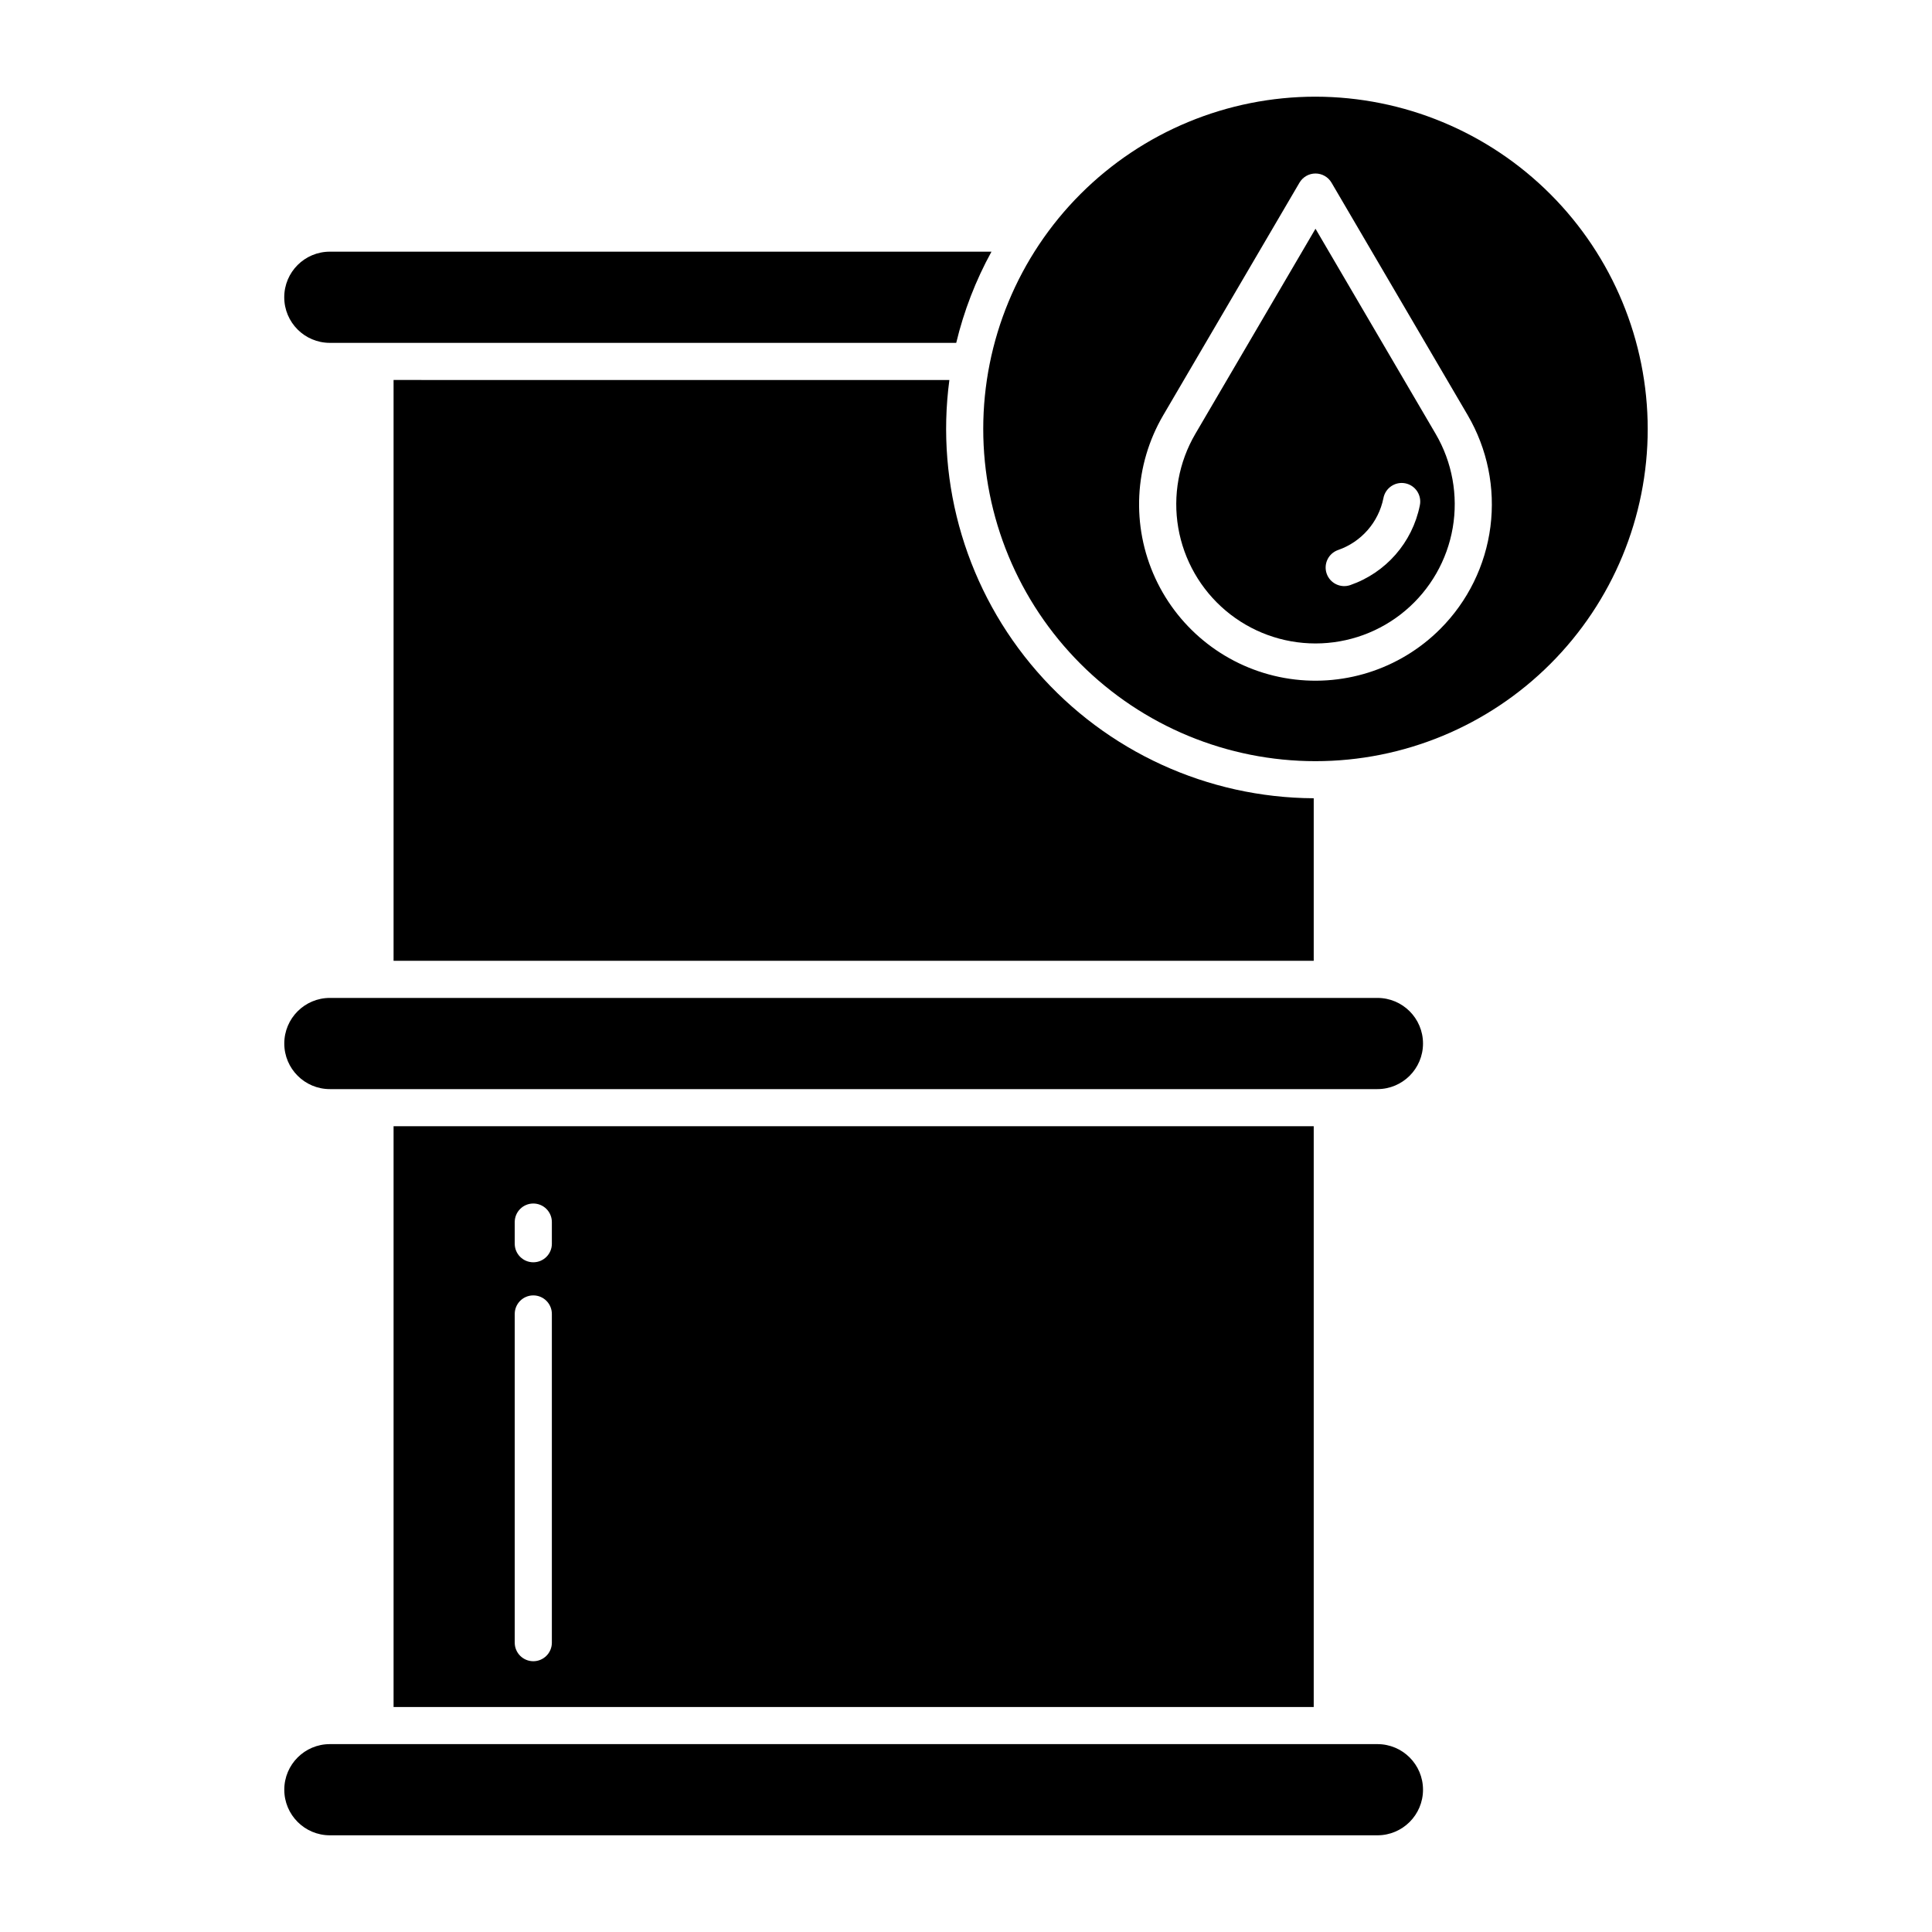 <?xml version="1.0" encoding="UTF-8"?>
<!-- Uploaded to: ICON Repo, www.svgrepo.com, Generator: ICON Repo Mixer Tools -->
<svg fill="#000000" width="800px" height="800px" version="1.1" viewBox="144 144 512 512" xmlns="http://www.w3.org/2000/svg">
 <g>
  <path d="m509.03 606.21h-277.61c-6.672 0-12.082 5.406-12.082 12.082 0 6.672 5.41 12.082 12.082 12.082h277.61c6.672 0 12.082-5.41 12.082-12.082 0-6.676-5.41-12.082-12.082-12.082z"/>
  <path d="m248.3 244.7v153.92h243.85v-43.074c-28.137-0.137-54.855-12.375-73.336-33.594-18.48-21.215-26.941-49.359-23.219-77.25z"/>
  <path d="m248.3 442.46v153.91h243.85v-153.91zm41.949 136.86c0 2.719-2.199 4.922-4.918 4.922s-4.922-2.203-4.922-4.922v-87.105c0-2.719 2.203-4.922 4.922-4.922s4.918 2.203 4.918 4.922zm0-105.72c0 2.715-2.199 4.918-4.918 4.918s-4.922-2.203-4.922-4.918v-5.734c0-2.719 2.203-4.922 4.922-4.922s4.918 2.203 4.918 4.922z"/>
  <path d="m231.41 234.86h166c2.023-8.434 5.164-16.562 9.34-24.164h-175.34c-6.672 0-12.082 5.41-12.082 12.082s5.41 12.082 12.082 12.082z"/>
  <path d="m492.62 204.62-31.84 54.355c-4.398 7.508-6 16.328-4.527 24.906 1.477 8.574 5.934 16.352 12.59 21.961 6.652 5.606 15.074 8.68 23.777 8.68 8.703 0 17.125-3.074 23.777-8.68 6.656-5.609 11.113-13.387 12.59-21.961 1.473-8.578-0.129-17.398-4.527-24.906zm27.641 73.363c-1.98 9.801-9 17.816-18.453 21.082-2.562 0.867-5.348-0.5-6.231-3.059-0.879-2.562 0.473-5.356 3.031-6.246 6.148-2.129 10.719-7.348 12.008-13.727 0.238-1.301 0.988-2.449 2.082-3.191 1.094-0.742 2.441-1.016 3.734-0.754 1.297 0.262 2.434 1.035 3.152 2.144s0.965 2.461 0.676 3.75z"/>
  <path d="m509.03 408.46h-277.61c-6.672 0-12.082 5.41-12.082 12.082s5.41 12.082 12.082 12.082h277.61c6.672 0 12.082-5.41 12.082-12.082s-5.41-12.082-12.082-12.082z"/>
  <path d="m492.62 169.62c-23.352 0-45.746 9.277-62.262 25.789-16.512 16.512-25.789 38.906-25.789 62.258 0 23.352 9.273 45.746 25.785 62.262 16.516 16.512 38.91 25.789 62.262 25.789 23.352 0 45.746-9.277 62.258-25.789 16.516-16.512 25.789-38.906 25.789-62.258-0.023-23.344-9.309-45.723-25.816-62.23-16.504-16.508-38.883-25.793-62.227-25.82zm33.051 141.07c-10.805 10.816-26.219 15.66-41.27 12.977-15.051-2.684-27.84-12.559-34.238-26.445-6.402-13.883-5.609-30.02 2.125-43.211l36.086-61.598c0.883-1.508 2.5-2.434 4.246-2.434 1.746 0 3.363 0.926 4.246 2.434l36.086 61.602v0.004c5.223 8.922 7.34 19.32 6.023 29.578-1.316 10.254-5.996 19.781-13.305 27.094z"/>
 </g>
</svg>